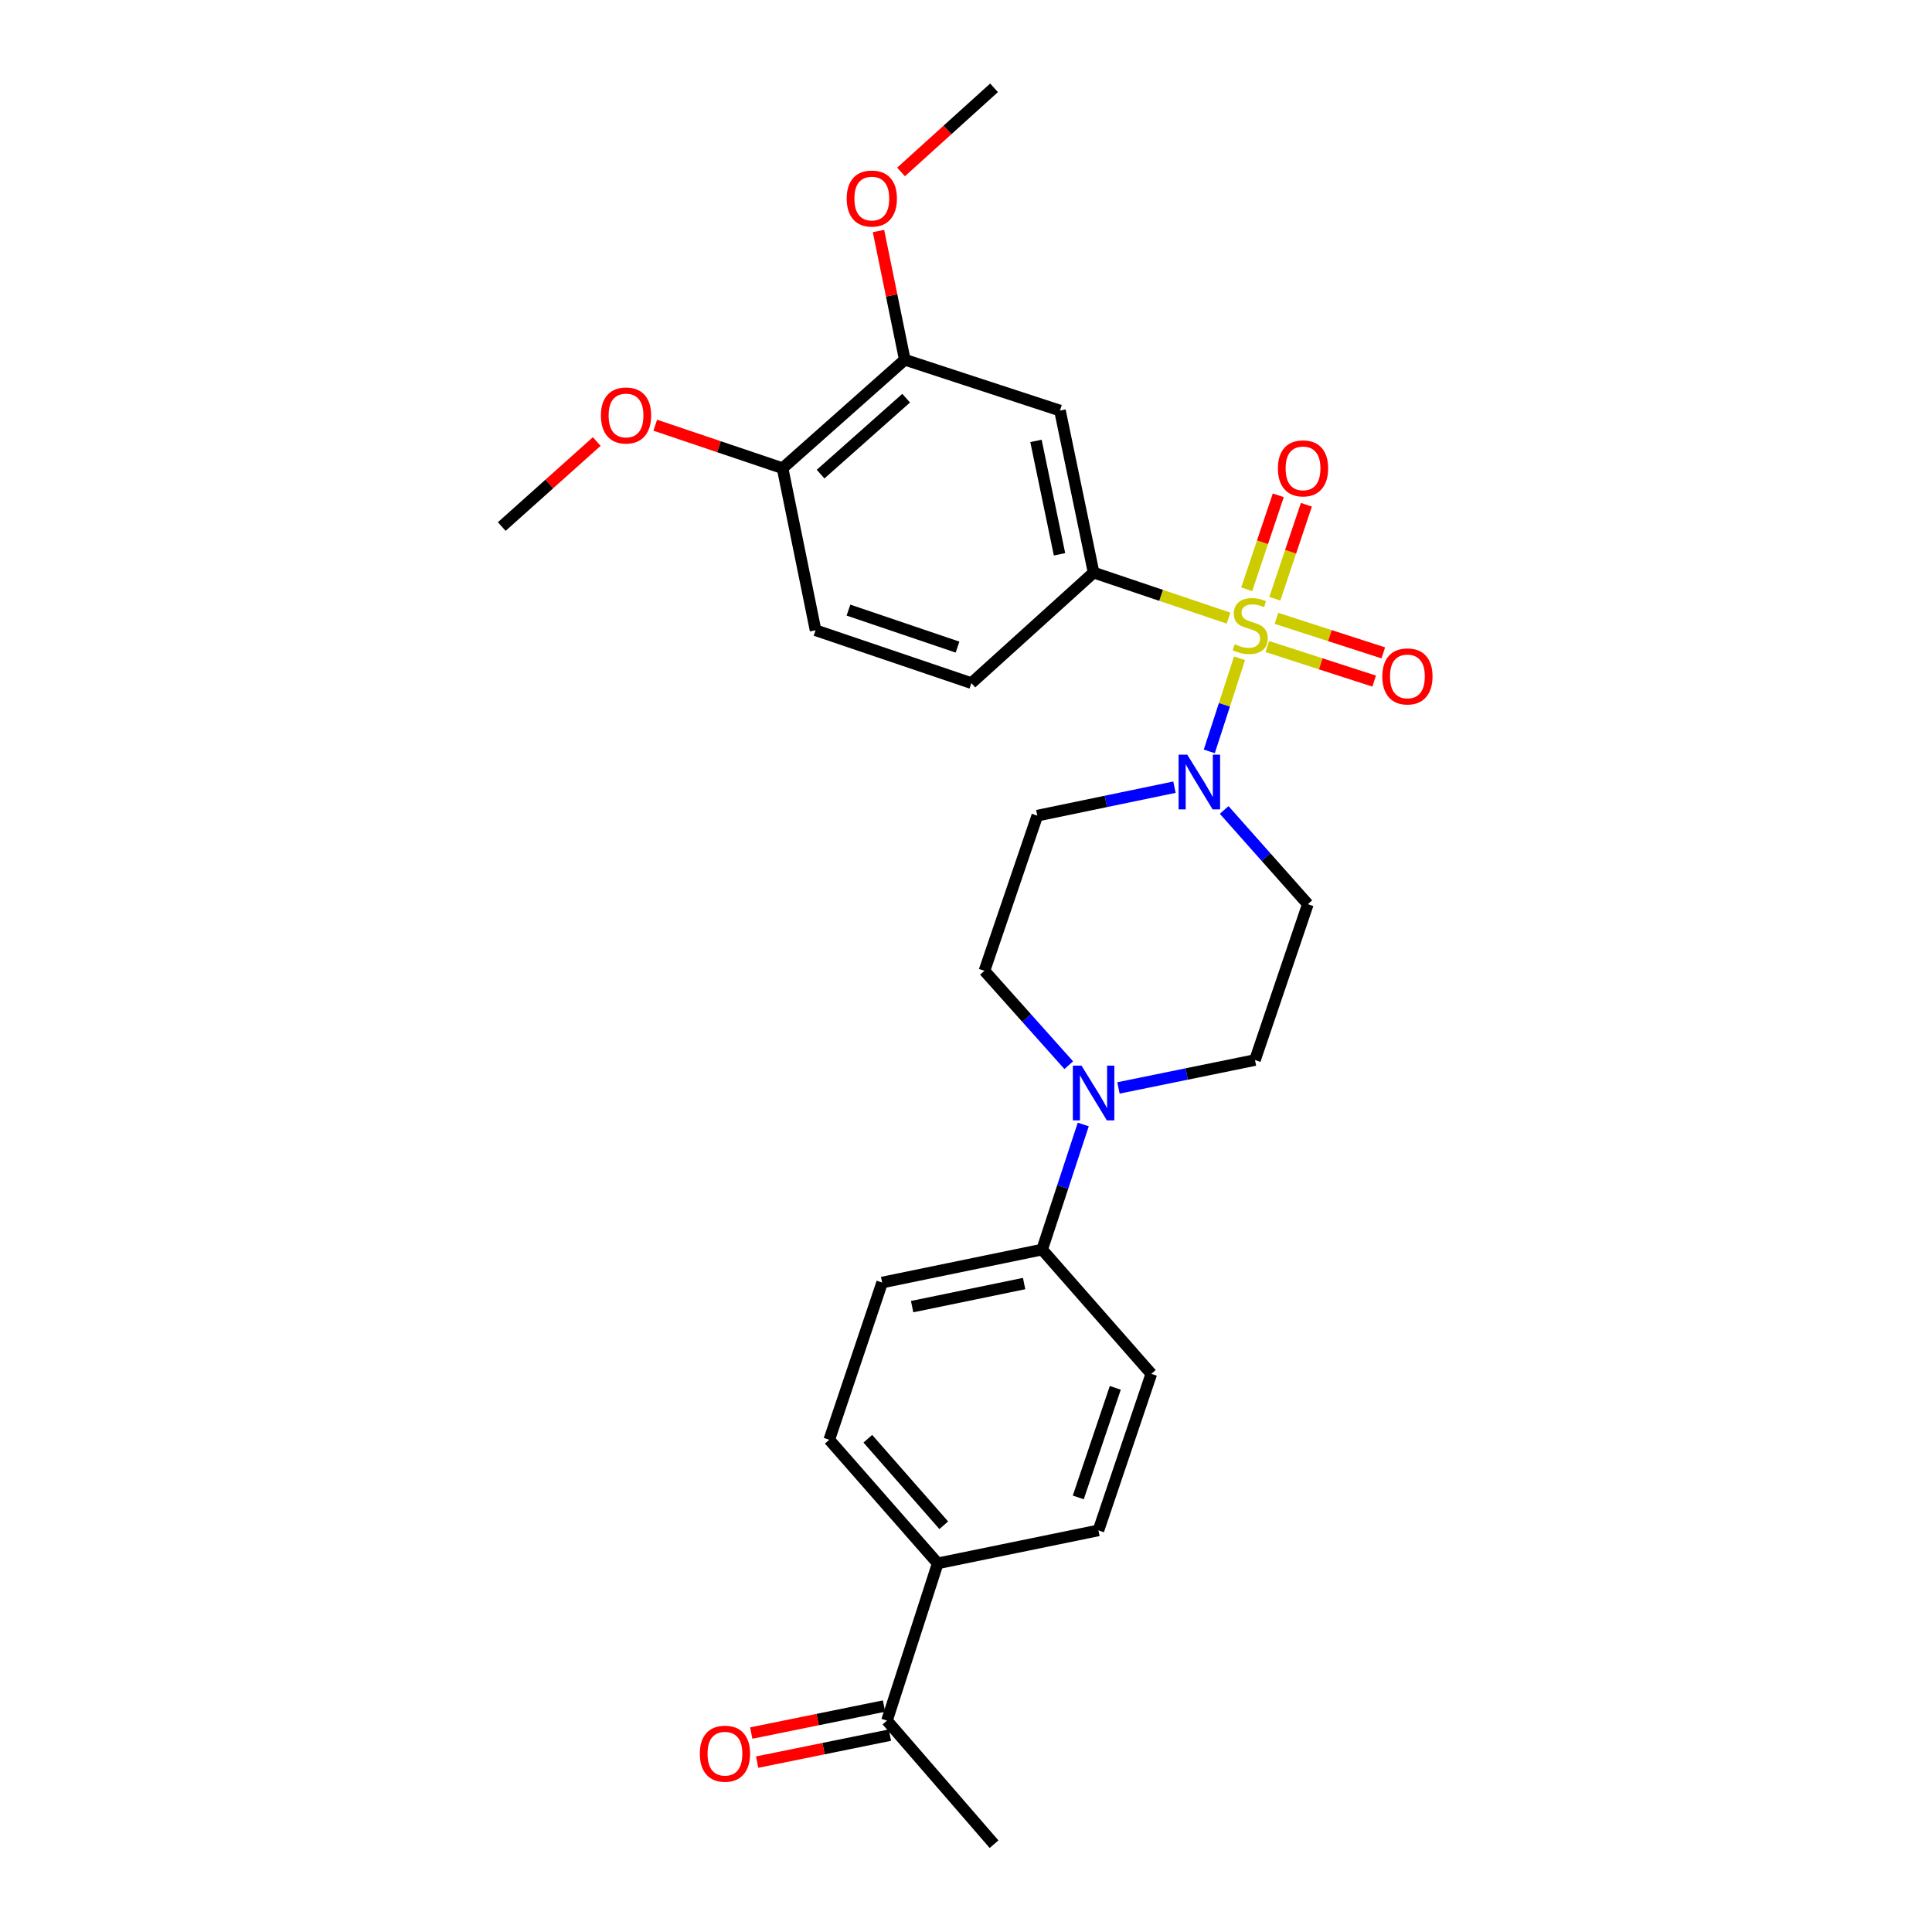 <?xml version='1.0' encoding='iso-8859-1'?>
<svg version='1.1' baseProfile='full'
              xmlns='http://www.w3.org/2000/svg'
                      xmlns:rdkit='http://www.rdkit.org/xml'
                      xmlns:xlink='http://www.w3.org/1999/xlink'
                  xml:space='preserve'
width='1000px' height='1000px' viewBox='0 0 1000 1000'>
<!-- END OF HEADER -->
<rect style='opacity:1.0;fill:#FFFFFF;stroke:none' width='1000' height='1000' x='0' y='0'> </rect>
<path class='bond-0' d='M 641.578,340.733 L 633.752,364.826' style='fill:none;fill-rule:evenodd;stroke:#CCCC00;stroke-width:6px;stroke-linecap:butt;stroke-linejoin:miter;stroke-opacity:1' />
<path class='bond-0' d='M 633.752,364.826 L 625.926,388.919' style='fill:none;fill-rule:evenodd;stroke:#0000FF;stroke-width:6px;stroke-linecap:butt;stroke-linejoin:miter;stroke-opacity:1' />
<path class='bond-1' d='M 635.885,319.937 L 600.967,308.151' style='fill:none;fill-rule:evenodd;stroke:#CCCC00;stroke-width:6px;stroke-linecap:butt;stroke-linejoin:miter;stroke-opacity:1' />
<path class='bond-1' d='M 600.967,308.151 L 566.048,296.366' style='fill:none;fill-rule:evenodd;stroke:#000000;stroke-width:6px;stroke-linecap:butt;stroke-linejoin:miter;stroke-opacity:1' />
<path class='bond-4' d='M 655.961,334.653 L 683.616,343.594' style='fill:none;fill-rule:evenodd;stroke:#CCCC00;stroke-width:6px;stroke-linecap:butt;stroke-linejoin:miter;stroke-opacity:1' />
<path class='bond-4' d='M 683.616,343.594 L 711.271,352.535' style='fill:none;fill-rule:evenodd;stroke:#FF0000;stroke-width:6px;stroke-linecap:butt;stroke-linejoin:miter;stroke-opacity:1' />
<path class='bond-4' d='M 660.683,320.047 L 688.338,328.988' style='fill:none;fill-rule:evenodd;stroke:#CCCC00;stroke-width:6px;stroke-linecap:butt;stroke-linejoin:miter;stroke-opacity:1' />
<path class='bond-4' d='M 688.338,328.988 L 715.994,337.93' style='fill:none;fill-rule:evenodd;stroke:#FF0000;stroke-width:6px;stroke-linecap:butt;stroke-linejoin:miter;stroke-opacity:1' />
<path class='bond-5' d='M 659.844,309.901 L 668.014,285.583' style='fill:none;fill-rule:evenodd;stroke:#CCCC00;stroke-width:6px;stroke-linecap:butt;stroke-linejoin:miter;stroke-opacity:1' />
<path class='bond-5' d='M 668.014,285.583 L 676.184,261.264' style='fill:none;fill-rule:evenodd;stroke:#FF0000;stroke-width:6px;stroke-linecap:butt;stroke-linejoin:miter;stroke-opacity:1' />
<path class='bond-5' d='M 645.293,305.013 L 653.463,280.694' style='fill:none;fill-rule:evenodd;stroke:#CCCC00;stroke-width:6px;stroke-linecap:butt;stroke-linejoin:miter;stroke-opacity:1' />
<path class='bond-5' d='M 653.463,280.694 L 661.633,256.376' style='fill:none;fill-rule:evenodd;stroke:#FF0000;stroke-width:6px;stroke-linecap:butt;stroke-linejoin:miter;stroke-opacity:1' />
<path class='bond-6' d='M 633.634,419.239 L 655.288,443.626' style='fill:none;fill-rule:evenodd;stroke:#0000FF;stroke-width:6px;stroke-linecap:butt;stroke-linejoin:miter;stroke-opacity:1' />
<path class='bond-6' d='M 655.288,443.626 L 676.943,468.012' style='fill:none;fill-rule:evenodd;stroke:#000000;stroke-width:6px;stroke-linecap:butt;stroke-linejoin:miter;stroke-opacity:1' />
<path class='bond-7' d='M 607.897,407.437 L 572.399,414.806' style='fill:none;fill-rule:evenodd;stroke:#0000FF;stroke-width:6px;stroke-linecap:butt;stroke-linejoin:miter;stroke-opacity:1' />
<path class='bond-7' d='M 572.399,414.806 L 536.9,422.176' style='fill:none;fill-rule:evenodd;stroke:#000000;stroke-width:6px;stroke-linecap:butt;stroke-linejoin:miter;stroke-opacity:1' />
<path class='bond-3' d='M 566.048,296.366 L 548.634,212.504' style='fill:none;fill-rule:evenodd;stroke:#000000;stroke-width:6px;stroke-linecap:butt;stroke-linejoin:miter;stroke-opacity:1' />
<path class='bond-3' d='M 548.407,286.908 L 536.217,228.204' style='fill:none;fill-rule:evenodd;stroke:#000000;stroke-width:6px;stroke-linecap:butt;stroke-linejoin:miter;stroke-opacity:1' />
<path class='bond-15' d='M 566.048,296.366 L 502.781,353.579' style='fill:none;fill-rule:evenodd;stroke:#000000;stroke-width:6px;stroke-linecap:butt;stroke-linejoin:miter;stroke-opacity:1' />
<path class='bond-2' d='M 553.187,551.343 L 531.365,526.912' style='fill:none;fill-rule:evenodd;stroke:#0000FF;stroke-width:6px;stroke-linecap:butt;stroke-linejoin:miter;stroke-opacity:1' />
<path class='bond-2' d='M 531.365,526.912 L 509.543,502.482' style='fill:none;fill-rule:evenodd;stroke:#000000;stroke-width:6px;stroke-linecap:butt;stroke-linejoin:miter;stroke-opacity:1' />
<path class='bond-9' d='M 560.691,582.033 L 550.049,614.402' style='fill:none;fill-rule:evenodd;stroke:#0000FF;stroke-width:6px;stroke-linecap:butt;stroke-linejoin:miter;stroke-opacity:1' />
<path class='bond-9' d='M 550.049,614.402 L 539.407,646.771' style='fill:none;fill-rule:evenodd;stroke:#000000;stroke-width:6px;stroke-linecap:butt;stroke-linejoin:miter;stroke-opacity:1' />
<path class='bond-27' d='M 578.919,563.111 L 614.248,555.894' style='fill:none;fill-rule:evenodd;stroke:#0000FF;stroke-width:6px;stroke-linecap:butt;stroke-linejoin:miter;stroke-opacity:1' />
<path class='bond-27' d='M 614.248,555.894 L 649.577,548.676' style='fill:none;fill-rule:evenodd;stroke:#000000;stroke-width:6px;stroke-linecap:butt;stroke-linejoin:miter;stroke-opacity:1' />
<path class='bond-8' d='M 548.634,212.504 L 468.32,186.196' style='fill:none;fill-rule:evenodd;stroke:#000000;stroke-width:6px;stroke-linecap:butt;stroke-linejoin:miter;stroke-opacity:1' />
<path class='bond-10' d='M 676.943,468.012 L 649.577,548.676' style='fill:none;fill-rule:evenodd;stroke:#000000;stroke-width:6px;stroke-linecap:butt;stroke-linejoin:miter;stroke-opacity:1' />
<path class='bond-11' d='M 536.9,422.176 L 509.543,502.482' style='fill:none;fill-rule:evenodd;stroke:#000000;stroke-width:6px;stroke-linecap:butt;stroke-linejoin:miter;stroke-opacity:1' />
<path class='bond-22' d='M 468.32,186.196 L 461.51,152.886' style='fill:none;fill-rule:evenodd;stroke:#000000;stroke-width:6px;stroke-linecap:butt;stroke-linejoin:miter;stroke-opacity:1' />
<path class='bond-22' d='M 461.51,152.886 L 454.701,119.575' style='fill:none;fill-rule:evenodd;stroke:#FF0000;stroke-width:6px;stroke-linecap:butt;stroke-linejoin:miter;stroke-opacity:1' />
<path class='bond-28' d='M 468.32,186.196 L 405.061,242.343' style='fill:none;fill-rule:evenodd;stroke:#000000;stroke-width:6px;stroke-linecap:butt;stroke-linejoin:miter;stroke-opacity:1' />
<path class='bond-28' d='M 469.021,206.099 L 424.74,245.401' style='fill:none;fill-rule:evenodd;stroke:#000000;stroke-width:6px;stroke-linecap:butt;stroke-linejoin:miter;stroke-opacity:1' />
<path class='bond-17' d='M 539.407,646.771 L 595.921,711.104' style='fill:none;fill-rule:evenodd;stroke:#000000;stroke-width:6px;stroke-linecap:butt;stroke-linejoin:miter;stroke-opacity:1' />
<path class='bond-18' d='M 539.407,646.771 L 456.594,663.835' style='fill:none;fill-rule:evenodd;stroke:#000000;stroke-width:6px;stroke-linecap:butt;stroke-linejoin:miter;stroke-opacity:1' />
<path class='bond-18' d='M 530.083,664.365 L 472.114,676.309' style='fill:none;fill-rule:evenodd;stroke:#000000;stroke-width:6px;stroke-linecap:butt;stroke-linejoin:miter;stroke-opacity:1' />
<path class='bond-12' d='M 485.367,809.19 L 429.229,745.215' style='fill:none;fill-rule:evenodd;stroke:#000000;stroke-width:6px;stroke-linecap:butt;stroke-linejoin:miter;stroke-opacity:1' />
<path class='bond-12' d='M 488.484,789.47 L 449.187,744.687' style='fill:none;fill-rule:evenodd;stroke:#000000;stroke-width:6px;stroke-linecap:butt;stroke-linejoin:miter;stroke-opacity:1' />
<path class='bond-13' d='M 485.367,809.19 L 459.093,890.579' style='fill:none;fill-rule:evenodd;stroke:#000000;stroke-width:6px;stroke-linecap:butt;stroke-linejoin:miter;stroke-opacity:1' />
<path class='bond-29' d='M 485.367,809.19 L 568.555,792.126' style='fill:none;fill-rule:evenodd;stroke:#000000;stroke-width:6px;stroke-linecap:butt;stroke-linejoin:miter;stroke-opacity:1' />
<path class='bond-16' d='M 457.564,883.058 L 423.203,890.042' style='fill:none;fill-rule:evenodd;stroke:#000000;stroke-width:6px;stroke-linecap:butt;stroke-linejoin:miter;stroke-opacity:1' />
<path class='bond-16' d='M 423.203,890.042 L 388.842,897.027' style='fill:none;fill-rule:evenodd;stroke:#FF0000;stroke-width:6px;stroke-linecap:butt;stroke-linejoin:miter;stroke-opacity:1' />
<path class='bond-16' d='M 460.622,898.1 L 426.261,905.085' style='fill:none;fill-rule:evenodd;stroke:#000000;stroke-width:6px;stroke-linecap:butt;stroke-linejoin:miter;stroke-opacity:1' />
<path class='bond-16' d='M 426.261,905.085 L 391.9,912.07' style='fill:none;fill-rule:evenodd;stroke:#FF0000;stroke-width:6px;stroke-linecap:butt;stroke-linejoin:miter;stroke-opacity:1' />
<path class='bond-24' d='M 459.093,890.579 L 514.515,954.545' style='fill:none;fill-rule:evenodd;stroke:#000000;stroke-width:6px;stroke-linecap:butt;stroke-linejoin:miter;stroke-opacity:1' />
<path class='bond-14' d='M 405.061,242.343 L 422.134,326.222' style='fill:none;fill-rule:evenodd;stroke:#000000;stroke-width:6px;stroke-linecap:butt;stroke-linejoin:miter;stroke-opacity:1' />
<path class='bond-23' d='M 405.061,242.343 L 372.115,231.213' style='fill:none;fill-rule:evenodd;stroke:#000000;stroke-width:6px;stroke-linecap:butt;stroke-linejoin:miter;stroke-opacity:1' />
<path class='bond-23' d='M 372.115,231.213 L 339.169,220.083' style='fill:none;fill-rule:evenodd;stroke:#FF0000;stroke-width:6px;stroke-linecap:butt;stroke-linejoin:miter;stroke-opacity:1' />
<path class='bond-19' d='M 502.781,353.579 L 422.134,326.222' style='fill:none;fill-rule:evenodd;stroke:#000000;stroke-width:6px;stroke-linecap:butt;stroke-linejoin:miter;stroke-opacity:1' />
<path class='bond-19' d='M 495.615,334.939 L 439.162,315.789' style='fill:none;fill-rule:evenodd;stroke:#000000;stroke-width:6px;stroke-linecap:butt;stroke-linejoin:miter;stroke-opacity:1' />
<path class='bond-21' d='M 595.921,711.104 L 568.555,792.126' style='fill:none;fill-rule:evenodd;stroke:#000000;stroke-width:6px;stroke-linecap:butt;stroke-linejoin:miter;stroke-opacity:1' />
<path class='bond-21' d='M 577.273,718.346 L 558.117,775.061' style='fill:none;fill-rule:evenodd;stroke:#000000;stroke-width:6px;stroke-linecap:butt;stroke-linejoin:miter;stroke-opacity:1' />
<path class='bond-20' d='M 456.594,663.835 L 429.229,745.215' style='fill:none;fill-rule:evenodd;stroke:#000000;stroke-width:6px;stroke-linecap:butt;stroke-linejoin:miter;stroke-opacity:1' />
<path class='bond-25' d='M 466.38,88.996 L 490.448,67.225' style='fill:none;fill-rule:evenodd;stroke:#FF0000;stroke-width:6px;stroke-linecap:butt;stroke-linejoin:miter;stroke-opacity:1' />
<path class='bond-25' d='M 490.448,67.225 L 514.515,45.455' style='fill:none;fill-rule:evenodd;stroke:#000000;stroke-width:6px;stroke-linecap:butt;stroke-linejoin:miter;stroke-opacity:1' />
<path class='bond-26' d='M 308.873,228.535 L 284.289,250.538' style='fill:none;fill-rule:evenodd;stroke:#FF0000;stroke-width:6px;stroke-linecap:butt;stroke-linejoin:miter;stroke-opacity:1' />
<path class='bond-26' d='M 284.289,250.538 L 259.706,272.54' style='fill:none;fill-rule:evenodd;stroke:#000000;stroke-width:6px;stroke-linecap:butt;stroke-linejoin:miter;stroke-opacity:1' />
<path  class='atom-0' d='M 639.104 333.443
Q 639.424 333.563, 640.744 334.123
Q 642.064 334.683, 643.504 335.043
Q 644.984 335.363, 646.424 335.363
Q 649.104 335.363, 650.664 334.083
Q 652.224 332.763, 652.224 330.483
Q 652.224 328.923, 651.424 327.963
Q 650.664 327.003, 649.464 326.483
Q 648.264 325.963, 646.264 325.363
Q 643.744 324.603, 642.224 323.883
Q 640.744 323.163, 639.664 321.643
Q 638.624 320.123, 638.624 317.563
Q 638.624 314.003, 641.024 311.803
Q 643.464 309.603, 648.264 309.603
Q 651.544 309.603, 655.264 311.163
L 654.344 314.243
Q 650.944 312.843, 648.384 312.843
Q 645.624 312.843, 644.104 314.003
Q 642.584 315.123, 642.624 317.083
Q 642.624 318.603, 643.384 319.523
Q 644.184 320.443, 645.304 320.963
Q 646.464 321.483, 648.384 322.083
Q 650.944 322.883, 652.464 323.683
Q 653.984 324.483, 655.064 326.123
Q 656.184 327.723, 656.184 330.483
Q 656.184 334.403, 653.544 336.523
Q 650.944 338.603, 646.584 338.603
Q 644.064 338.603, 642.144 338.043
Q 640.264 337.523, 638.024 336.603
L 639.104 333.443
' fill='#CCCC00'/>
<path  class='atom-1' d='M 614.519 390.602
L 623.799 405.602
Q 624.719 407.082, 626.199 409.762
Q 627.679 412.442, 627.759 412.602
L 627.759 390.602
L 631.519 390.602
L 631.519 418.922
L 627.639 418.922
L 617.679 402.522
Q 616.519 400.602, 615.279 398.402
Q 614.079 396.202, 613.719 395.522
L 613.719 418.922
L 610.039 418.922
L 610.039 390.602
L 614.519 390.602
' fill='#0000FF'/>
<path  class='atom-3' d='M 559.788 551.58
L 569.068 566.58
Q 569.988 568.06, 571.468 570.74
Q 572.948 573.42, 573.028 573.58
L 573.028 551.58
L 576.788 551.58
L 576.788 579.9
L 572.908 579.9
L 562.948 563.5
Q 561.788 561.58, 560.548 559.38
Q 559.348 557.18, 558.988 556.5
L 558.988 579.9
L 555.308 579.9
L 555.308 551.58
L 559.788 551.58
' fill='#0000FF'/>
<path  class='atom-5' d='M 715.476 350.111
Q 715.476 343.311, 718.836 339.511
Q 722.196 335.711, 728.476 335.711
Q 734.756 335.711, 738.116 339.511
Q 741.476 343.311, 741.476 350.111
Q 741.476 356.991, 738.076 360.911
Q 734.676 364.791, 728.476 364.791
Q 722.236 364.791, 718.836 360.911
Q 715.476 357.031, 715.476 350.111
M 728.476 361.591
Q 732.796 361.591, 735.116 358.711
Q 737.476 355.791, 737.476 350.111
Q 737.476 344.551, 735.116 341.751
Q 732.796 338.911, 728.476 338.911
Q 724.156 338.911, 721.796 341.711
Q 719.476 344.511, 719.476 350.111
Q 719.476 355.831, 721.796 358.711
Q 724.156 361.591, 728.476 361.591
' fill='#FF0000'/>
<path  class='atom-6' d='M 661.444 242.423
Q 661.444 235.623, 664.804 231.823
Q 668.164 228.023, 674.444 228.023
Q 680.724 228.023, 684.084 231.823
Q 687.444 235.623, 687.444 242.423
Q 687.444 249.303, 684.044 253.223
Q 680.644 257.103, 674.444 257.103
Q 668.204 257.103, 664.804 253.223
Q 661.444 249.343, 661.444 242.423
M 674.444 253.903
Q 678.764 253.903, 681.084 251.023
Q 683.444 248.103, 683.444 242.423
Q 683.444 236.863, 681.084 234.063
Q 678.764 231.223, 674.444 231.223
Q 670.124 231.223, 667.764 234.023
Q 665.444 236.823, 665.444 242.423
Q 665.444 248.143, 667.764 251.023
Q 670.124 253.903, 674.444 253.903
' fill='#FF0000'/>
<path  class='atom-17' d='M 362.231 907.706
Q 362.231 900.906, 365.591 897.106
Q 368.951 893.306, 375.231 893.306
Q 381.511 893.306, 384.871 897.106
Q 388.231 900.906, 388.231 907.706
Q 388.231 914.586, 384.831 918.506
Q 381.431 922.386, 375.231 922.386
Q 368.991 922.386, 365.591 918.506
Q 362.231 914.626, 362.231 907.706
M 375.231 919.186
Q 379.551 919.186, 381.871 916.306
Q 384.231 913.386, 384.231 907.706
Q 384.231 902.146, 381.871 899.346
Q 379.551 896.506, 375.231 896.506
Q 370.911 896.506, 368.551 899.306
Q 366.231 902.106, 366.231 907.706
Q 366.231 913.426, 368.551 916.306
Q 370.911 919.186, 375.231 919.186
' fill='#FF0000'/>
<path  class='atom-23' d='M 438.248 102.764
Q 438.248 95.964, 441.608 92.164
Q 444.968 88.364, 451.248 88.364
Q 457.528 88.364, 460.888 92.164
Q 464.248 95.964, 464.248 102.764
Q 464.248 109.644, 460.848 113.564
Q 457.448 117.444, 451.248 117.444
Q 445.008 117.444, 441.608 113.564
Q 438.248 109.684, 438.248 102.764
M 451.248 114.244
Q 455.568 114.244, 457.888 111.364
Q 460.248 108.444, 460.248 102.764
Q 460.248 97.204, 457.888 94.404
Q 455.568 91.564, 451.248 91.564
Q 446.928 91.564, 444.568 94.364
Q 442.248 97.164, 442.248 102.764
Q 442.248 108.484, 444.568 111.364
Q 446.928 114.244, 451.248 114.244
' fill='#FF0000'/>
<path  class='atom-24' d='M 311.031 215.049
Q 311.031 208.249, 314.391 204.449
Q 317.751 200.649, 324.031 200.649
Q 330.311 200.649, 333.671 204.449
Q 337.031 208.249, 337.031 215.049
Q 337.031 221.929, 333.631 225.849
Q 330.231 229.729, 324.031 229.729
Q 317.791 229.729, 314.391 225.849
Q 311.031 221.969, 311.031 215.049
M 324.031 226.529
Q 328.351 226.529, 330.671 223.649
Q 333.031 220.729, 333.031 215.049
Q 333.031 209.489, 330.671 206.689
Q 328.351 203.849, 324.031 203.849
Q 319.711 203.849, 317.351 206.649
Q 315.031 209.449, 315.031 215.049
Q 315.031 220.769, 317.351 223.649
Q 319.711 226.529, 324.031 226.529
' fill='#FF0000'/>
</svg>
